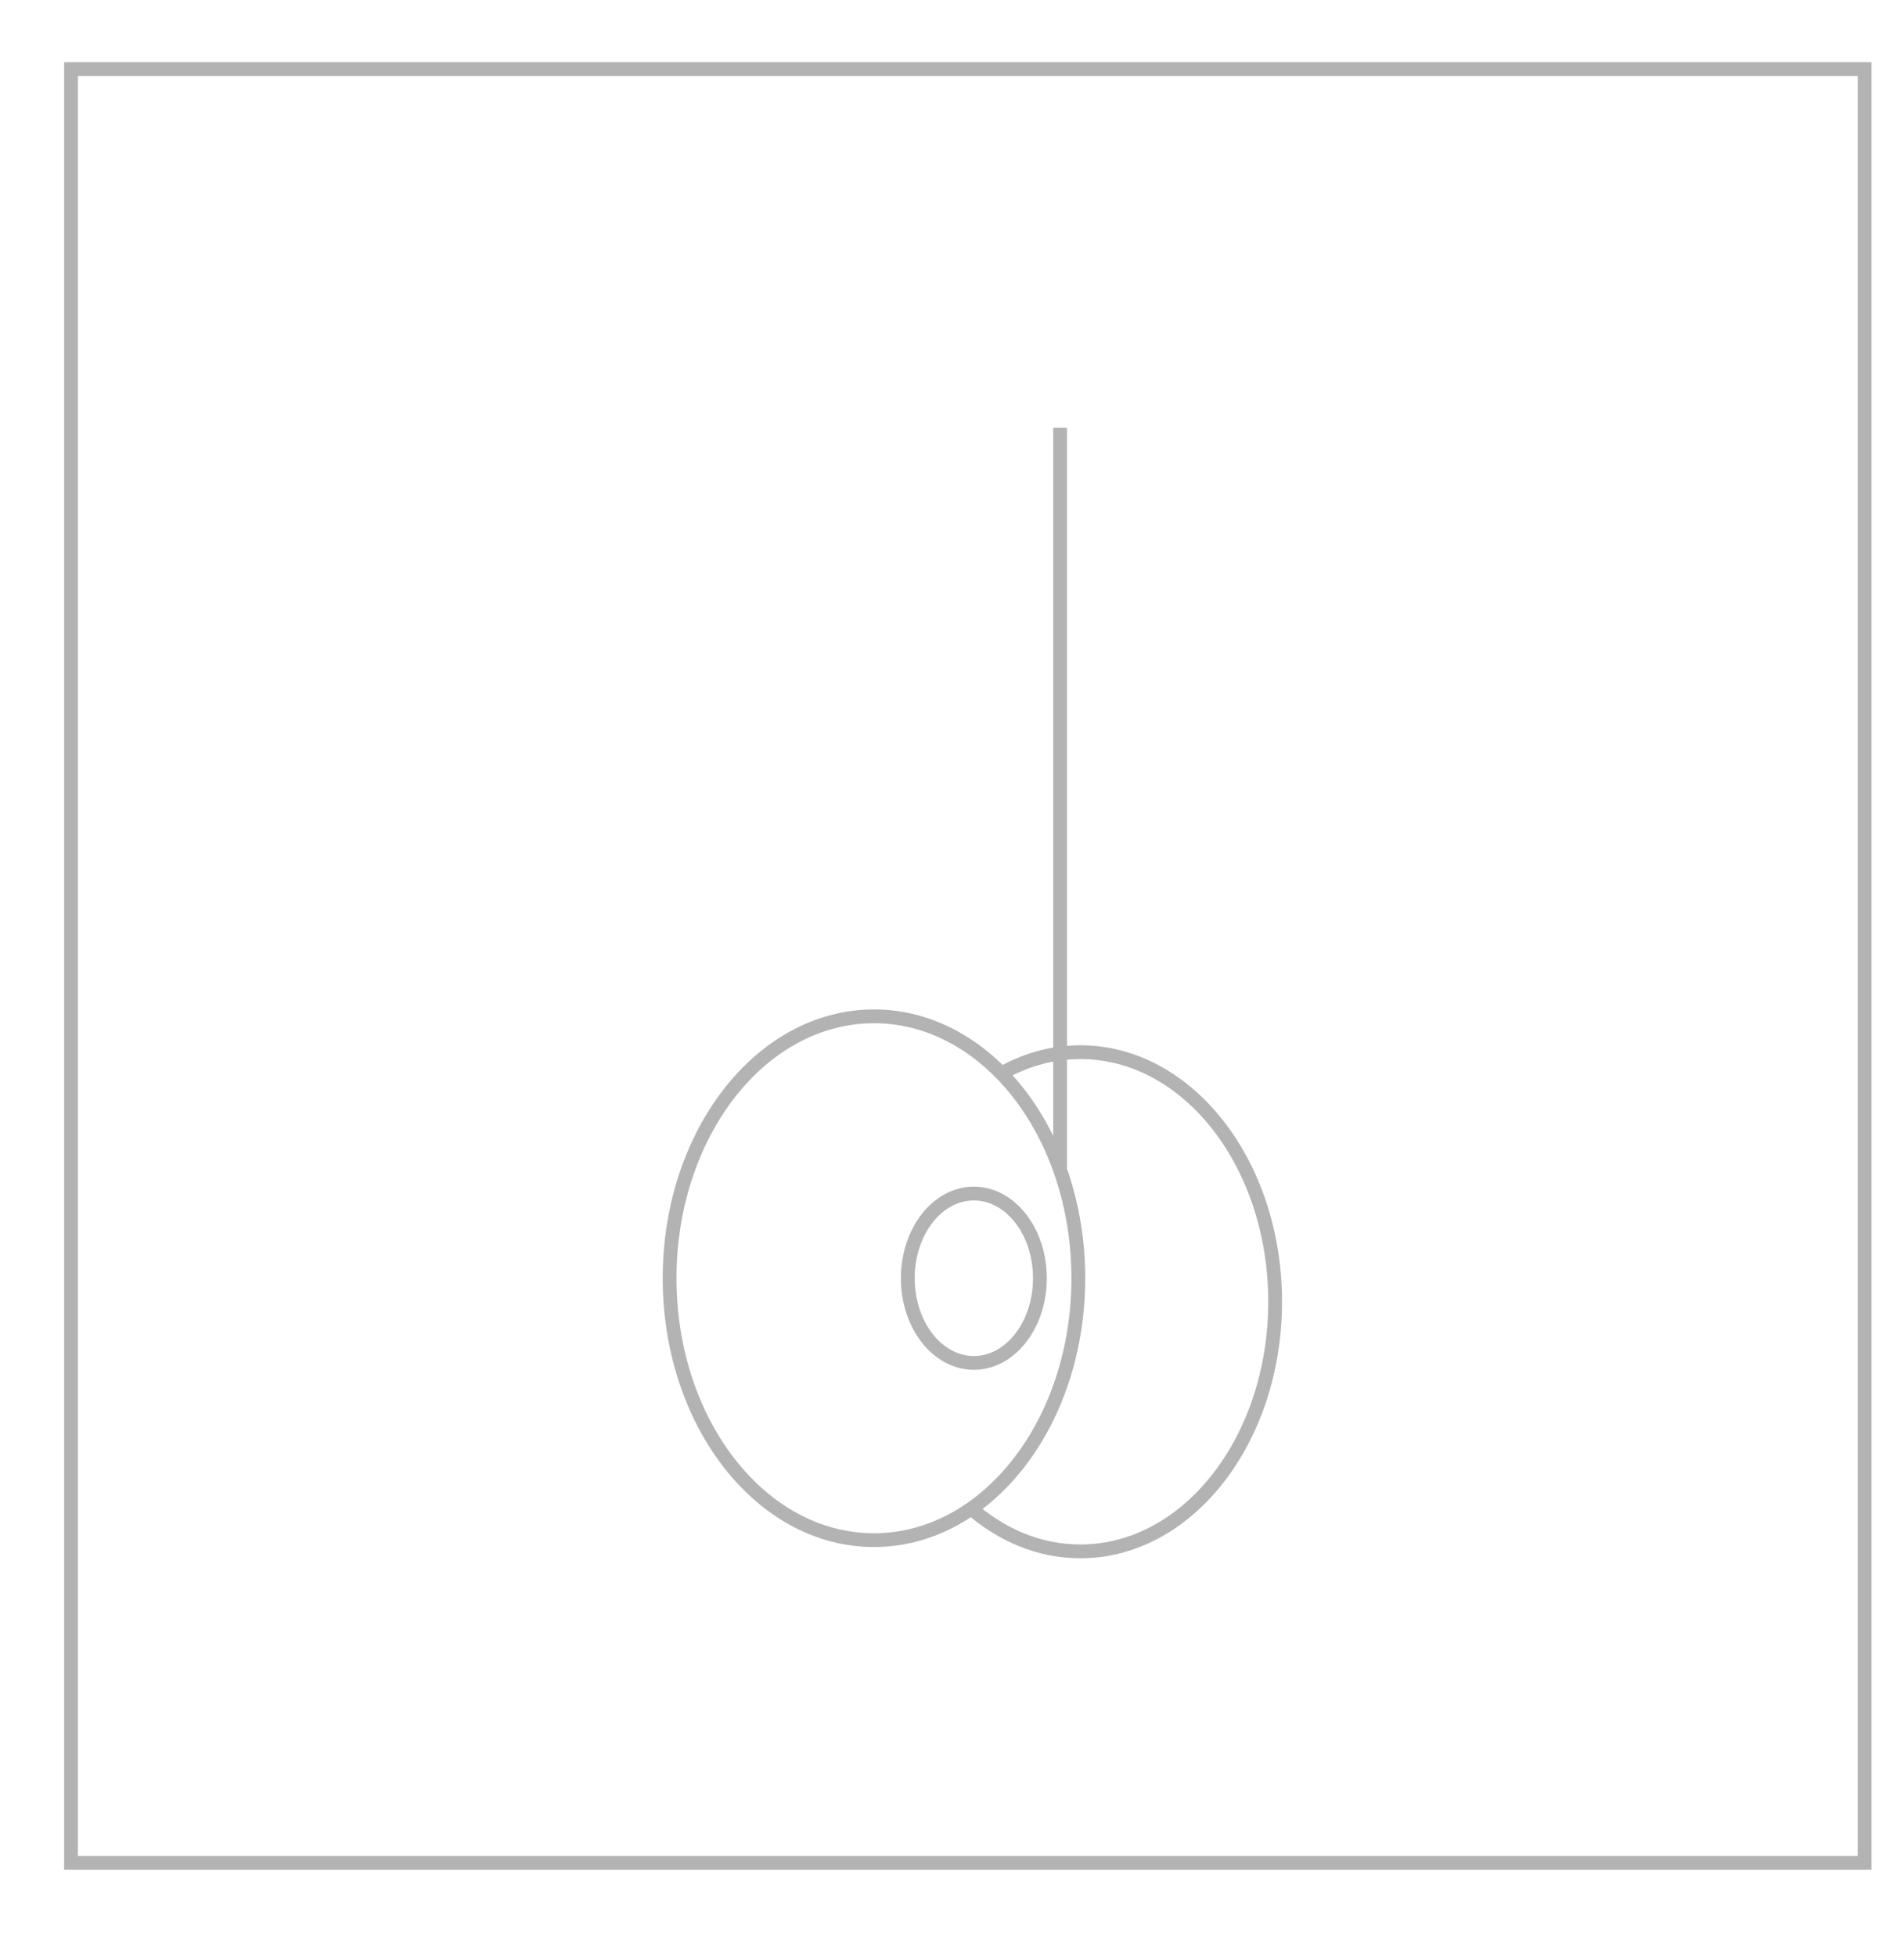 <?xml version="1.0" encoding="utf-8"?>
<!-- Generator: Adobe Illustrator 16.0.0, SVG Export Plug-In . SVG Version: 6.00 Build 0)  -->
<!DOCTYPE svg PUBLIC "-//W3C//DTD SVG 1.1//EN" "http://www.w3.org/Graphics/SVG/1.1/DTD/svg11.dtd">
<svg version="1.1" xmlns="http://www.w3.org/2000/svg" xmlns:xlink="http://www.w3.org/1999/xlink" x="0px" y="0px" width="138px"
	 height="141.73px" viewBox="0 0 138 141.73" enable-background="new 0 0 138 141.73" xml:space="preserve">
<g id="Layer_1">
	<g id="zonglerka" display="none">
		<circle display="inline" fill="none" stroke="#B4B3B3" stroke-miterlimit="10" cx="66.467" cy="38.646" r="6.538"/>
		<circle display="inline" fill="none" stroke="#B4B3B3" stroke-miterlimit="10" cx="93.035" cy="59.469" r="6.537"/>
		<circle display="inline" fill="none" stroke="#B4B3B3" stroke-miterlimit="10" cx="65.018" cy="89.152" r="6.537"/>
		<path display="inline" fill="none" stroke="#B4B3B3" stroke-miterlimit="10" d="M75.895,91.389
			c-1.034,5.059-5.509,8.865-10.877,8.865c-5.312,0-9.752-3.73-10.845-8.713"/>
		<path display="inline" fill="none" stroke="#B4B3B3" stroke-miterlimit="10" d="M100.179,80.452c0,3.61-2.926,6.537-6.538,6.537
			c-3.611,0-6.537-2.927-6.537-6.537"/>
		<polyline display="inline" fill="none" stroke="#B4B3B3" stroke-miterlimit="10" points="93.035,86.959 73.005,112.25 
			59.93,105.75 		"/>
		<polyline display="inline" fill="none" stroke="#B4B3B3" stroke-miterlimit="10" points="65.018,100.594 36.22,102.83 
			31.551,78.078 		"/>
	</g>
	<g id="kendama" display="none">
		<circle display="inline" fill="none" stroke="#B4B3B3" stroke-miterlimit="10" cx="72.985" cy="43.964" r="13.036"/>
		
			<rect x="71.594" y="56.924" display="inline" fill="none" stroke="#B4B3B3" stroke-miterlimit="10" width="2.601" height="5.571"/>
		<path display="inline" fill="none" stroke="#B4B3B3" stroke-linecap="round" stroke-linejoin="round" stroke-miterlimit="10" d="
			M87.17,55.886c-3.398,4.041-8.494,6.609-14.186,6.609c-5.591,0-10.604-2.477-14-6.394"/>
		<path display="inline" fill="none" stroke="#B4B3B3" stroke-linecap="round" stroke-miterlimit="10" d="M87.17,55.886
			c0,0,4.346,0.552,4.346,5.936c0,5.384,0,14.246,0,14.246s-0.447,3.766-4.65,4.215"/>
		<path display="inline" fill="none" stroke="#B4B3B3" stroke-linecap="round" stroke-linejoin="round" stroke-miterlimit="10" d="
			M87.17,55.886c-3.398,4.041-8.494,6.609-14.186,6.609c-5.591,0-10.604-2.477-14-6.394"/>
		<path display="inline" fill="none" stroke="#B4B3B3" stroke-linecap="round" stroke-miterlimit="10" d="M87.17,55.886
			c0,0,4.346,0.552,4.346,5.936c0,5.384,0,14.246,0,14.246s-0.447,3.766-4.65,4.215"/>
		<path display="inline" fill="none" stroke="#B4B3B3" stroke-linecap="round" stroke-linejoin="round" stroke-miterlimit="10" d="
			M57.835,80.283c3.399-4.039,8.494-6.607,14.185-6.607c5.592,0,10.605,2.477,14.002,6.393"/>
		<path display="inline" fill="none" stroke="#B4B3B3" stroke-linecap="round" stroke-miterlimit="10" d="M57.835,80.283
			c0,0-4.345-0.551-4.345-5.936c0-5.383,0-14.245,0-14.245s0.447-3.768,4.65-4.217"/>
		<polygon display="inline" fill="none" stroke="#B4B3B3" stroke-miterlimit="10" points="75.42,73.869 79.839,110.275 
			77.629,112.072 67.417,112.072 65.069,110.053 70.59,73.869 		"/>
		<path display="inline" fill="none" stroke="#B4B3B3" stroke-miterlimit="10" d="M59.949,43.167c0,0-18.782,0.333-19.282,20.333
			S39.5,104.009,53.49,104.009c11.905,0,14.344-23.726,15.51-30.086"/>
	</g>
	<g id="yoyo">
		<ellipse fill="none" stroke="#B4B3B3" stroke-miterlimit="10" cx="63.344" cy="92.635" rx="14.812" ry="18.98"/>
		<ellipse fill="none" stroke="#B4B3B3" stroke-miterlimit="10" cx="70.584" cy="92.635" rx="4.788" ry="6.137"/>
		<path fill="none" stroke="#B4B3B3" stroke-miterlimit="10" d="M72.332,77.944c1.812-1.086,3.837-1.692,5.971-1.692
			c7.797,0,14.117,8.098,14.117,18.089c0,9.99-6.32,18.089-14.117,18.089c-3.037,0-5.851-1.23-8.155-3.323"/>
		<line fill="none" stroke="#B4B3B3" stroke-miterlimit="10" x1="76.834" y1="84.792" x2="76.834" y2="31"/>
	</g>
	<g id="rola_bola" display="none">
		<line display="inline" fill="none" stroke="#B4B3B3" stroke-miterlimit="10" x1="31.551" y1="58.5" x2="108.739" y2="67.25"/>
		<circle display="inline" fill="none" stroke="#B4B3B3" stroke-miterlimit="10" cx="69.932" cy="77.733" r="12.36"/>
	</g>
	<g id="astrojac" display="none">
		<path display="inline" fill="none" stroke="#B4B3B3" stroke-miterlimit="10" d="M54.266,71.805c0,4.086-3.312,7.397-7.397,7.397
			c-4.085,0-7.398-3.312-7.398-7.397c0-4.088,3.313-7.398,7.398-7.398C50.955,64.406,54.266,67.716,54.266,71.805z"/>
		<circle display="inline" fill="none" stroke="#B4B3B3" stroke-miterlimit="10" cx="81.429" cy="38.55" r="7.398"/>
		<circle display="inline" fill="none" stroke="#B4B3B3" stroke-miterlimit="10" cx="93.421" cy="104.903" r="7.398"/>
		<line display="inline" fill="none" stroke="#B4B3B3" stroke-miterlimit="10" x1="51.894" y1="66.386" x2="76.385" y2="43.958"/>
		<path display="inline" fill="none" stroke="#B4B3B3" stroke-miterlimit="10" d="M84.54,45.255"/>
		<line display="inline" fill="none" stroke="#B4B3B3" stroke-miterlimit="10" x1="84.54" y1="45.255" x2="93.422" y2="98.354"/>
	</g>
</g>
<g id="guides">
	<rect x="5.146" y="5" fill="none" stroke="#B4B3B3" stroke-miterlimit="10" width="129.999" height="130"/>
	<g>
	</g>
	<g>
	</g>
	<g>
	</g>
	<g>
	</g>
	<g>
	</g>
	<g>
	</g>
</g>
</svg>
